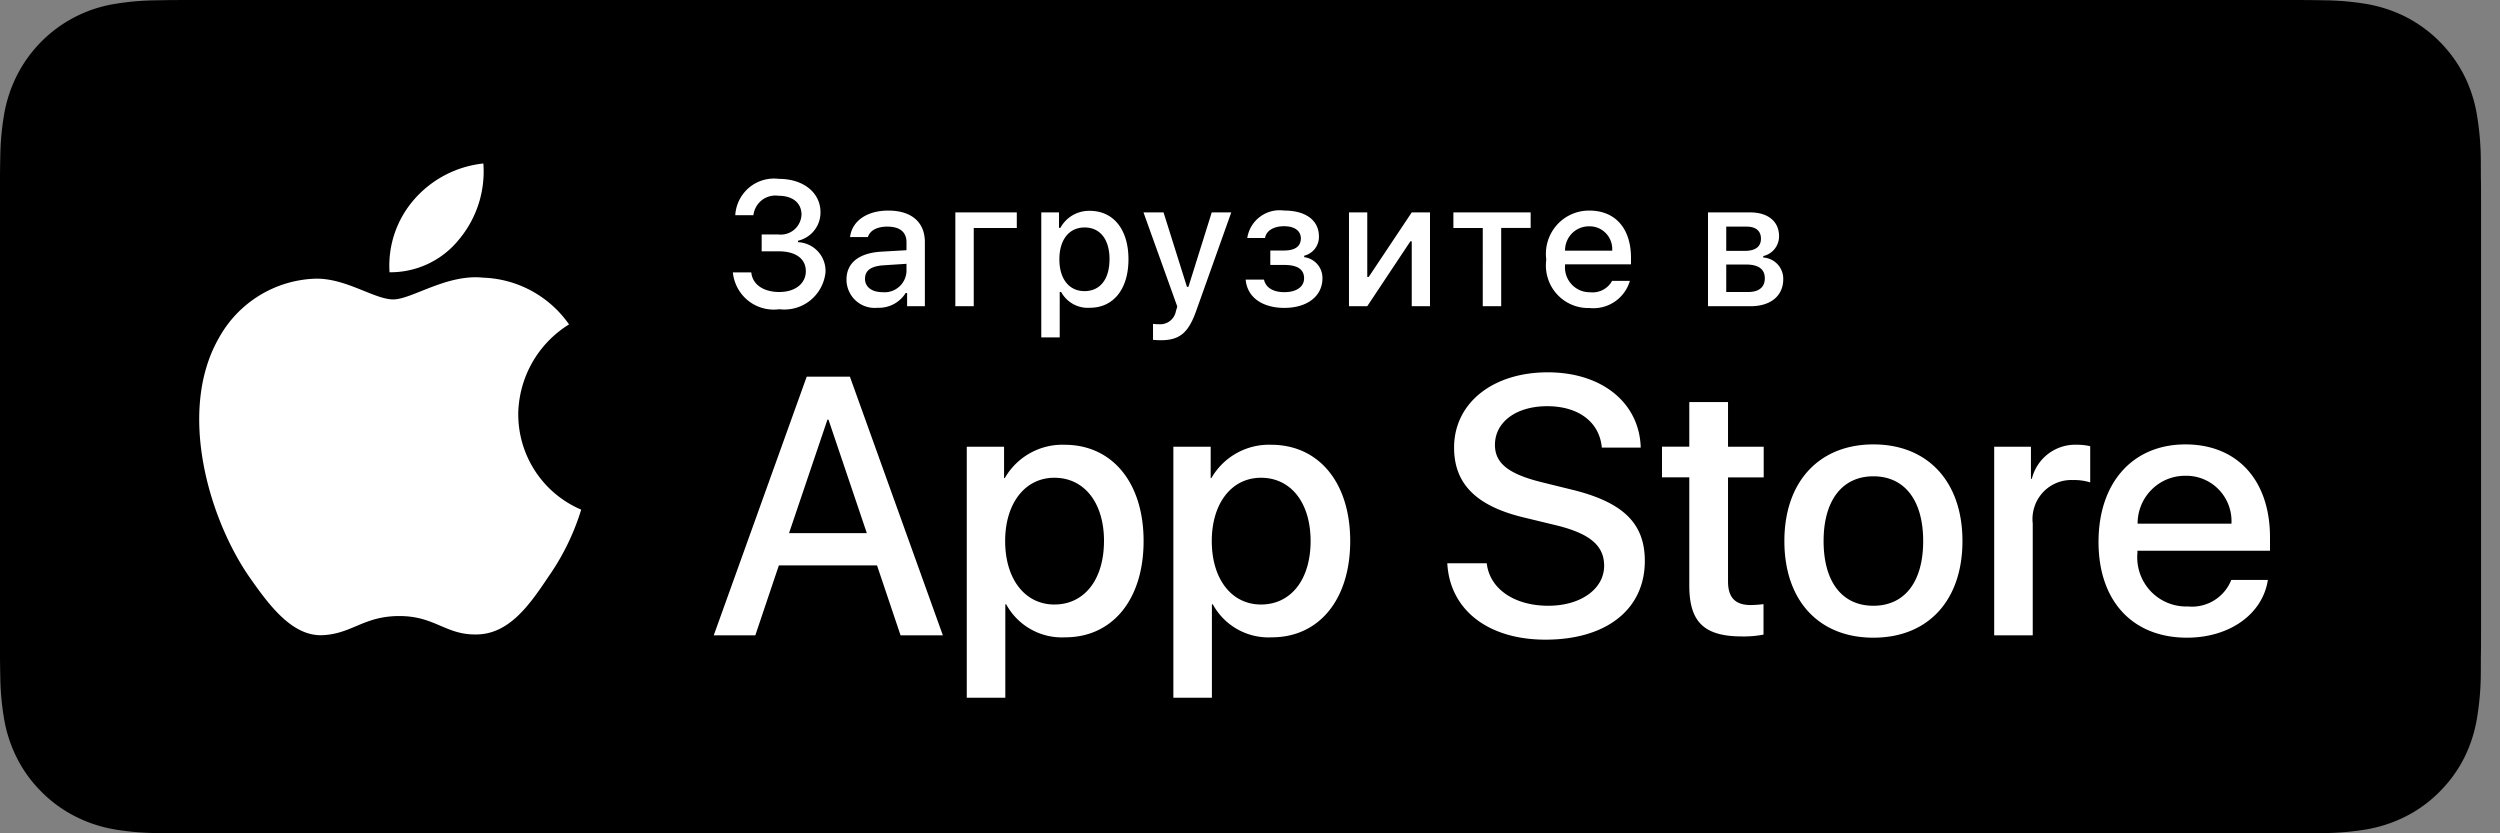 <svg width="96" height="32" fill="none" xmlns="http://www.w3.org/2000/svg"><rect width="100%" height="100%" fill="#808080" stroke="none"/><g clip-path="url(#clip0)"><path d="M87.686 0H7.59c-.292 0-.58 0-.871.002-.244.001-.486.006-.732.01-.535.006-1.068.053-1.595.141a5.127 5.127 0 00-3.74 2.741c-.243.48-.41.993-.498 1.523-.089.53-.137 1.065-.143 1.602-.007.245-.008.491-.012.736v18.492c.004.248.005.489.012.737.006.537.054 1.073.143 1.602.087.53.255 1.044.497 1.523.242.479.558.915.938 1.292.377.381.812.7 1.29.943.476.243.986.413 1.513.504.527.088 1.06.135 1.595.142.246.005.488.008.732.008.29.002.58.002.871.002h80.095c.286 0 .577 0 .863-.002.242 0 .491-.003.734-.008a10.531 10.531 0 001.592-.142 5.396 5.396 0 001.52-.504 5 5 0 001.287-.943c.38-.378.697-.814.94-1.292.241-.48.407-.993.494-1.523.088-.53.138-1.065.147-1.602.003-.248.003-.489.003-.737.007-.29.007-.58.007-.875V7.629c0-.293 0-.584-.007-.874 0-.245 0-.49-.003-.736a10.856 10.856 0 00-.147-1.602 5.31 5.31 0 00-.493-1.523 5.16 5.16 0 00-2.229-2.24 5.37 5.37 0 00-1.519-.501 10.337 10.337 0 00-1.592-.141c-.243-.004-.492-.009-.734-.01C88.263 0 87.972 0 87.686 0z" fill="#000"/><path d="M19.9 15.912a4.133 4.133 0 01.533-1.98 4.108 4.108 0 011.418-1.475 4.199 4.199 0 00-3.305-1.795c-1.39-.146-2.738.836-3.446.836-.723 0-1.813-.821-2.988-.797-.76.025-1.5.247-2.15.645A4.412 4.412 0 008.41 12.97c-1.601 2.785-.407 6.88 1.127 9.13.767 1.103 1.664 2.335 2.838 2.291 1.148-.048 1.577-.735 2.963-.735 1.373 0 1.776.735 2.973.707 1.233-.02 2.009-1.107 2.75-2.22a9.134 9.134 0 001.257-2.573 3.963 3.963 0 01-1.757-1.464 3.992 3.992 0 01-.66-2.195zm-2.262-6.731a4.067 4.067 0 00.923-2.903 4.098 4.098 0 00-2.656 1.38 3.863 3.863 0 00-.947 2.797 3.379 3.379 0 002.68-1.274zm16.04 12.531h-3.77l-.904 2.685h-1.596l3.57-9.934h1.658l3.57 9.934h-1.624l-.904-2.685zm-3.379-1.24h2.987l-1.472-4.357h-.041l-1.474 4.358zm13.615.304c0 2.25-1.199 3.697-3.008 3.697a2.434 2.434 0 01-2.268-1.267h-.034v3.587h-1.48v-9.639h1.432v1.205h.028a2.548 2.548 0 012.295-1.28c1.83 0 3.035 1.452 3.035 3.697zm-1.52 0c0-1.467-.755-2.43-1.906-2.43-1.13 0-1.89.984-1.89 2.43 0 1.46.76 2.437 1.89 2.437 1.151 0 1.905-.957 1.905-2.437zm9.454 0c0 2.25-1.2 3.697-3.008 3.697a2.434 2.434 0 01-2.268-1.267h-.035v3.587h-1.48v-9.639h1.433v1.205h.027a2.548 2.548 0 012.295-1.28c1.83 0 3.036 1.452 3.036 3.697zm-1.521 0c0-1.467-.754-2.43-1.905-2.43-1.13 0-1.89.984-1.89 2.43 0 1.46.76 2.437 1.89 2.437 1.15 0 1.905-.957 1.905-2.437zm6.764.853c.11.985 1.062 1.632 2.364 1.632 1.247 0 2.144-.647 2.144-1.535 0-.771-.541-1.233-1.822-1.55l-1.282-.31c-1.815-.44-2.658-1.293-2.658-2.678 0-1.714 1.486-2.891 3.597-2.891 2.09 0 3.522 1.177 3.57 2.891H61.51c-.09-.991-.905-1.59-2.097-1.59-1.191 0-2.007.606-2.007 1.487 0 .703.52 1.116 1.795 1.432l1.09.269c2.028.482 2.87 1.3 2.87 2.754 0 1.858-1.473 3.023-3.816 3.023-2.193 0-3.673-1.137-3.769-2.934h1.515zm9.265-6.189v1.714h1.37v1.177h-1.37v3.993c0 .62.274.91.877.91a4.58 4.58 0 00.486-.035v1.17c-.27.051-.546.075-.821.07-1.46 0-2.029-.552-2.029-1.956V18.33h-1.048v-1.177h1.048V15.44h1.487zm2.164 5.336c0-2.28 1.335-3.711 3.418-3.711 2.09 0 3.42 1.432 3.42 3.71 0 2.286-1.323 3.712-3.42 3.712-2.096 0-3.418-1.426-3.418-3.711zm5.33 0c0-1.563-.713-2.486-1.912-2.486-1.199 0-1.912.93-1.912 2.486 0 1.57.713 2.485 1.912 2.485 1.2 0 1.912-.916 1.912-2.485zm2.728-3.622h1.41v1.233h.035a1.716 1.716 0 011.734-1.309c.17 0 .34.018.507.056v1.39a2.059 2.059 0 00-.665-.09 1.486 1.486 0 00-1.477 1.03c-.067.205-.09.422-.065.637v4.296h-1.48v-7.243zm10.508 5.116c-.2 1.314-1.474 2.217-3.104 2.217-2.097 0-3.399-1.412-3.399-3.677 0-2.272 1.309-3.745 3.337-3.745 1.994 0 3.248 1.376 3.248 3.572v.51h-5.091v.09a1.895 1.895 0 00.509 1.465 1.878 1.878 0 001.43.586 1.624 1.624 0 001.665-1.018h1.405zm-5.002-2.162h3.604a1.75 1.75 0 00-.485-1.307 1.732 1.732 0 00-1.283-.531 1.816 1.816 0 00-1.3.534 1.835 1.835 0 00-.536 1.304zM29.248 9.003h.635a.795.795 0 00.815-.443.806.806 0 00.08-.318c0-.44-.329-.725-.888-.725a.843.843 0 00-.855.427.854.854 0 00-.104.32h-.697a1.502 1.502 0 01.537-1.064 1.487 1.487 0 011.142-.331c.935 0 1.594.526 1.594 1.283a1.112 1.112 0 01-.864 1.092V9.3a1.105 1.105 0 011.057 1.155 1.6 1.6 0 01-.59 1.084 1.586 1.586 0 01-1.184.335 1.573 1.573 0 01-1.598-.809 1.593 1.593 0 01-.186-.604h.708c.043.457.46.752 1.076.752.616 0 1.018-.331 1.018-.798 0-.473-.379-.764-1.04-.764h-.656v-.648zm3.257 1.737c0-.649.481-1.023 1.333-1.076l.971-.056v-.311c0-.38-.25-.595-.734-.595-.395 0-.667.145-.747.4h-.685c.073-.619.653-1.016 1.466-1.016.899 0 1.406.45 1.406 1.21v2.462h-.682v-.506h-.056a1.208 1.208 0 01-1.077.566 1.078 1.078 0 01-1.1-.637 1.093 1.093 0 01-.095-.441zm2.304-.308v-.302l-.875.057c-.494.033-.718.202-.718.52 0 .323.28.512.665.512a.842.842 0 00.84-.461.853.853 0 00.088-.326zm2.583-1.678v3.004h-.707V8.156h2.36v.598h-1.653zm5.941 1.202c0 1.144-.576 1.862-1.48 1.862a1.163 1.163 0 01-1.104-.605h-.056v1.743h-.708v-4.8h.681v.595h.053a1.25 1.25 0 011.126-.655c.912 0 1.488.715 1.488 1.86zm-.727 0c0-.761-.359-1.221-.958-1.221-.596 0-.968.47-.968 1.224 0 .75.372 1.22.965 1.22.602 0 .96-.46.96-1.223zm1.67 3.093v-.613c.076.01.153.015.23.014a.611.611 0 00.649-.503l.053-.175-1.298-3.616h.77l.9 2.861h.055l.896-2.861h.75l-1.336 3.751c-.306.877-.645 1.158-1.376 1.158-.06 0-.227-.007-.293-.016zm3.557-2.313h.704c.07.318.366.483.78.483.471 0 .76-.208.76-.533 0-.347-.26-.512-.76-.512h-.537V9.62h.528c.427 0 .645-.165.645-.466 0-.265-.21-.467-.645-.467-.396 0-.685.17-.731.453h-.682a1.256 1.256 0 011.412-1.055c.853 0 1.34.388 1.34.996a.742.742 0 01-.566.738v.056a.803.803 0 01.701.81c0 .685-.58 1.138-1.465 1.138-.783 0-1.419-.36-1.484-1.088zm3.968 1.022V8.156h.702v2.478h.056l1.652-2.478h.701v3.602h-.701v-2.49h-.053l-1.655 2.49H51.8zm6.975-3.004h-1.13v3.004h-.708V8.754H55.81v-.598h2.967v.598zm3.811 2.032a1.46 1.46 0 01-1.554 1.042 1.623 1.623 0 01-1.6-1.158 1.644 1.644 0 01-.056-.702 1.67 1.67 0 01.399-1.32 1.654 1.654 0 011.254-.562c.997 0 1.6.685 1.6 1.816v.248h-2.532v.04a.957.957 0 00.57.955.943.943 0 00.385.077.856.856 0 00.852-.436h.682zm-2.489-1.161h1.81a.874.874 0 00-.53-.867.86.86 0 00-.351-.067.912.912 0 00-.862.575.925.925 0 00-.067.359zm5.489-1.469h1.616c.701 0 1.113.357 1.113.916a.777.777 0 01-.606.76v.057a.817.817 0 01.767.83c0 .63-.47 1.04-1.258 1.04h-1.632V8.155zm.701.546v.932h.701c.428 0 .632-.165.632-.47 0-.28-.178-.462-.553-.462h-.78zm0 1.455v1.056h.839c.418 0 .642-.186.642-.527 0-.36-.253-.529-.73-.529h-.751z" fill="#fff"/></g><defs><clipPath id="clip0"><path fill="#fff" d="M0 0h95.273v32H0z"/></clipPath></defs></svg>